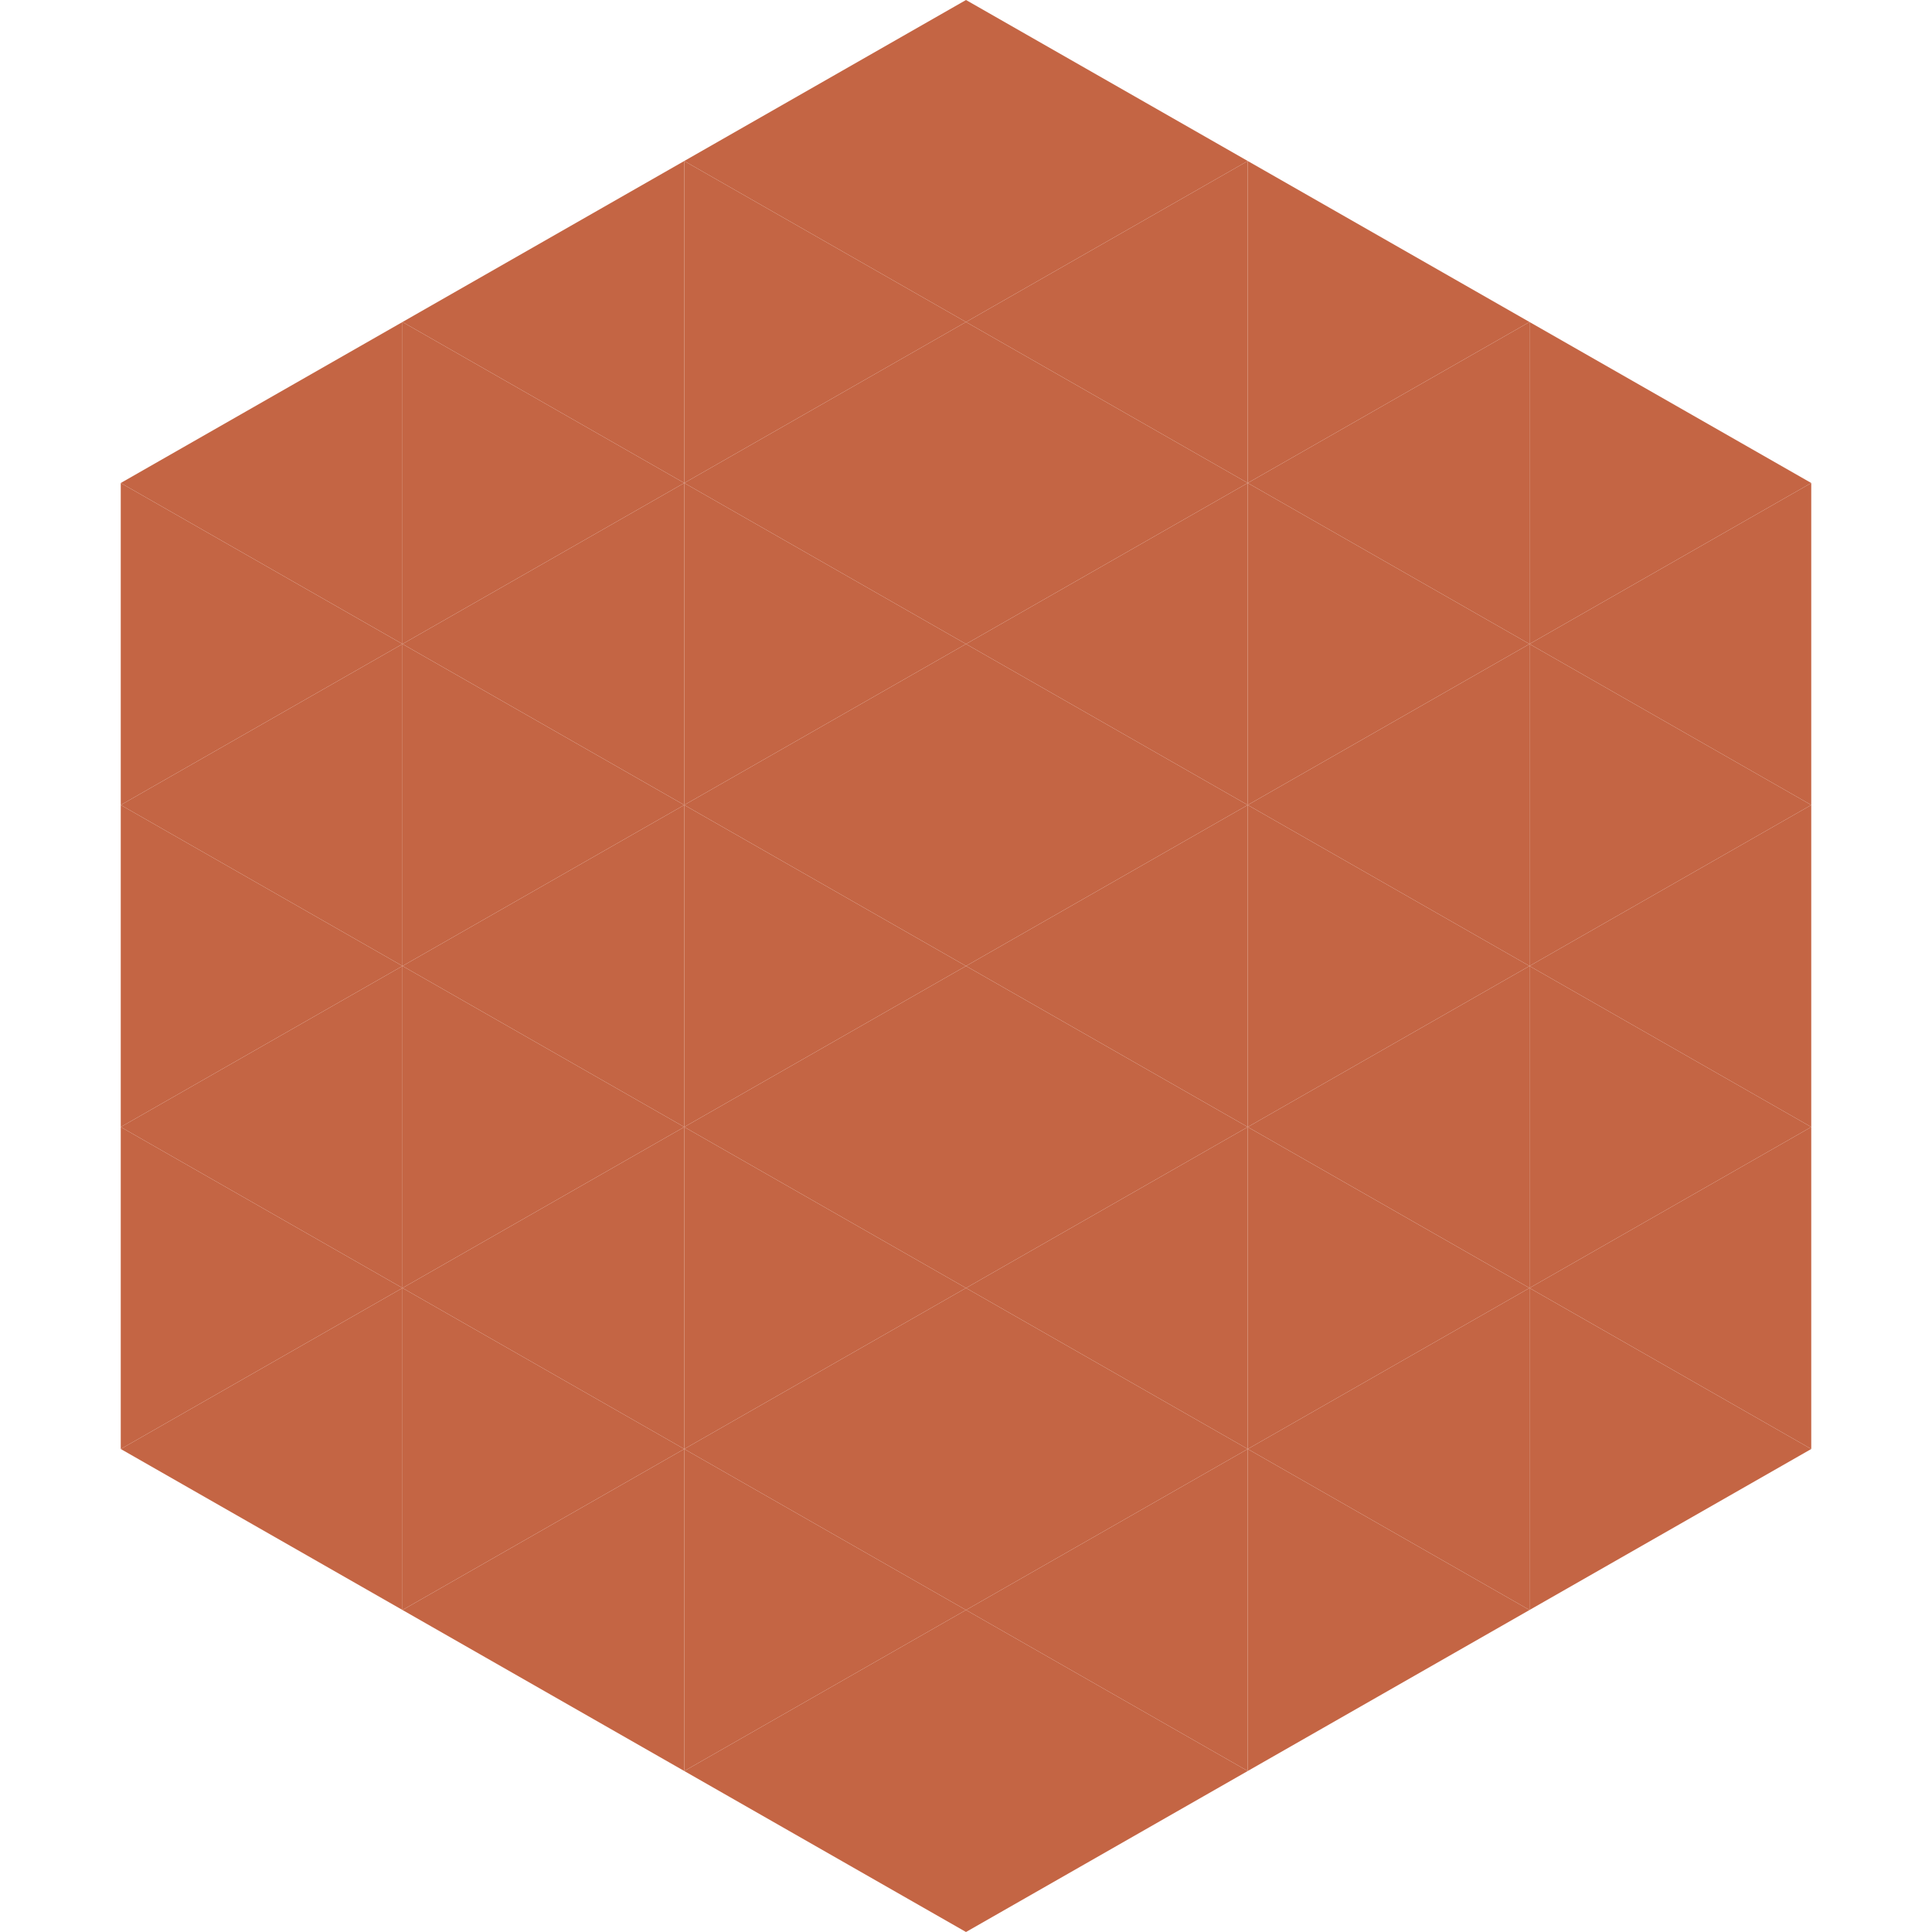 <?xml version="1.0"?>
<!-- Generated by SVGo -->
<svg width="240" height="240"
     xmlns="http://www.w3.org/2000/svg"
     xmlns:xlink="http://www.w3.org/1999/xlink">
<polygon points="50,40 15,60 50,80" style="fill:rgb(196,101,68)" />
<polygon points="190,40 225,60 190,80" style="fill:rgb(196,101,68)" />
<polygon points="15,60 50,80 15,100" style="fill:rgb(196,101,68)" />
<polygon points="225,60 190,80 225,100" style="fill:rgb(196,101,68)" />
<polygon points="50,80 15,100 50,120" style="fill:rgb(196,101,68)" />
<polygon points="190,80 225,100 190,120" style="fill:rgb(196,101,68)" />
<polygon points="15,100 50,120 15,140" style="fill:rgb(196,101,68)" />
<polygon points="225,100 190,120 225,140" style="fill:rgb(196,101,68)" />
<polygon points="50,120 15,140 50,160" style="fill:rgb(196,101,68)" />
<polygon points="190,120 225,140 190,160" style="fill:rgb(196,101,68)" />
<polygon points="15,140 50,160 15,180" style="fill:rgb(196,101,68)" />
<polygon points="225,140 190,160 225,180" style="fill:rgb(196,101,68)" />
<polygon points="50,160 15,180 50,200" style="fill:rgb(196,101,68)" />
<polygon points="190,160 225,180 190,200" style="fill:rgb(196,101,68)" />
<polygon points="15,180 50,200 15,220" style="fill:rgb(255,255,255); fill-opacity:0" />
<polygon points="225,180 190,200 225,220" style="fill:rgb(255,255,255); fill-opacity:0" />
<polygon points="50,0 85,20 50,40" style="fill:rgb(255,255,255); fill-opacity:0" />
<polygon points="190,0 155,20 190,40" style="fill:rgb(255,255,255); fill-opacity:0" />
<polygon points="85,20 50,40 85,60" style="fill:rgb(196,101,68)" />
<polygon points="155,20 190,40 155,60" style="fill:rgb(196,101,68)" />
<polygon points="50,40 85,60 50,80" style="fill:rgb(196,101,68)" />
<polygon points="190,40 155,60 190,80" style="fill:rgb(196,101,68)" />
<polygon points="85,60 50,80 85,100" style="fill:rgb(196,101,68)" />
<polygon points="155,60 190,80 155,100" style="fill:rgb(196,101,68)" />
<polygon points="50,80 85,100 50,120" style="fill:rgb(196,101,68)" />
<polygon points="190,80 155,100 190,120" style="fill:rgb(196,101,68)" />
<polygon points="85,100 50,120 85,140" style="fill:rgb(196,101,68)" />
<polygon points="155,100 190,120 155,140" style="fill:rgb(196,101,68)" />
<polygon points="50,120 85,140 50,160" style="fill:rgb(196,101,68)" />
<polygon points="190,120 155,140 190,160" style="fill:rgb(196,101,68)" />
<polygon points="85,140 50,160 85,180" style="fill:rgb(196,101,68)" />
<polygon points="155,140 190,160 155,180" style="fill:rgb(196,101,68)" />
<polygon points="50,160 85,180 50,200" style="fill:rgb(196,101,68)" />
<polygon points="190,160 155,180 190,200" style="fill:rgb(196,101,68)" />
<polygon points="85,180 50,200 85,220" style="fill:rgb(196,101,68)" />
<polygon points="155,180 190,200 155,220" style="fill:rgb(196,101,68)" />
<polygon points="120,0 85,20 120,40" style="fill:rgb(196,101,68)" />
<polygon points="120,0 155,20 120,40" style="fill:rgb(196,101,68)" />
<polygon points="85,20 120,40 85,60" style="fill:rgb(196,101,68)" />
<polygon points="155,20 120,40 155,60" style="fill:rgb(196,101,68)" />
<polygon points="120,40 85,60 120,80" style="fill:rgb(196,101,68)" />
<polygon points="120,40 155,60 120,80" style="fill:rgb(196,101,68)" />
<polygon points="85,60 120,80 85,100" style="fill:rgb(196,101,68)" />
<polygon points="155,60 120,80 155,100" style="fill:rgb(196,101,68)" />
<polygon points="120,80 85,100 120,120" style="fill:rgb(196,101,68)" />
<polygon points="120,80 155,100 120,120" style="fill:rgb(196,101,68)" />
<polygon points="85,100 120,120 85,140" style="fill:rgb(196,101,68)" />
<polygon points="155,100 120,120 155,140" style="fill:rgb(196,101,68)" />
<polygon points="120,120 85,140 120,160" style="fill:rgb(196,101,68)" />
<polygon points="120,120 155,140 120,160" style="fill:rgb(196,101,68)" />
<polygon points="85,140 120,160 85,180" style="fill:rgb(196,101,68)" />
<polygon points="155,140 120,160 155,180" style="fill:rgb(196,101,68)" />
<polygon points="120,160 85,180 120,200" style="fill:rgb(196,101,68)" />
<polygon points="120,160 155,180 120,200" style="fill:rgb(196,101,68)" />
<polygon points="85,180 120,200 85,220" style="fill:rgb(196,101,68)" />
<polygon points="155,180 120,200 155,220" style="fill:rgb(196,101,68)" />
<polygon points="120,200 85,220 120,240" style="fill:rgb(196,101,68)" />
<polygon points="120,200 155,220 120,240" style="fill:rgb(196,101,68)" />
<polygon points="85,220 120,240 85,260" style="fill:rgb(255,255,255); fill-opacity:0" />
<polygon points="155,220 120,240 155,260" style="fill:rgb(255,255,255); fill-opacity:0" />
</svg>

